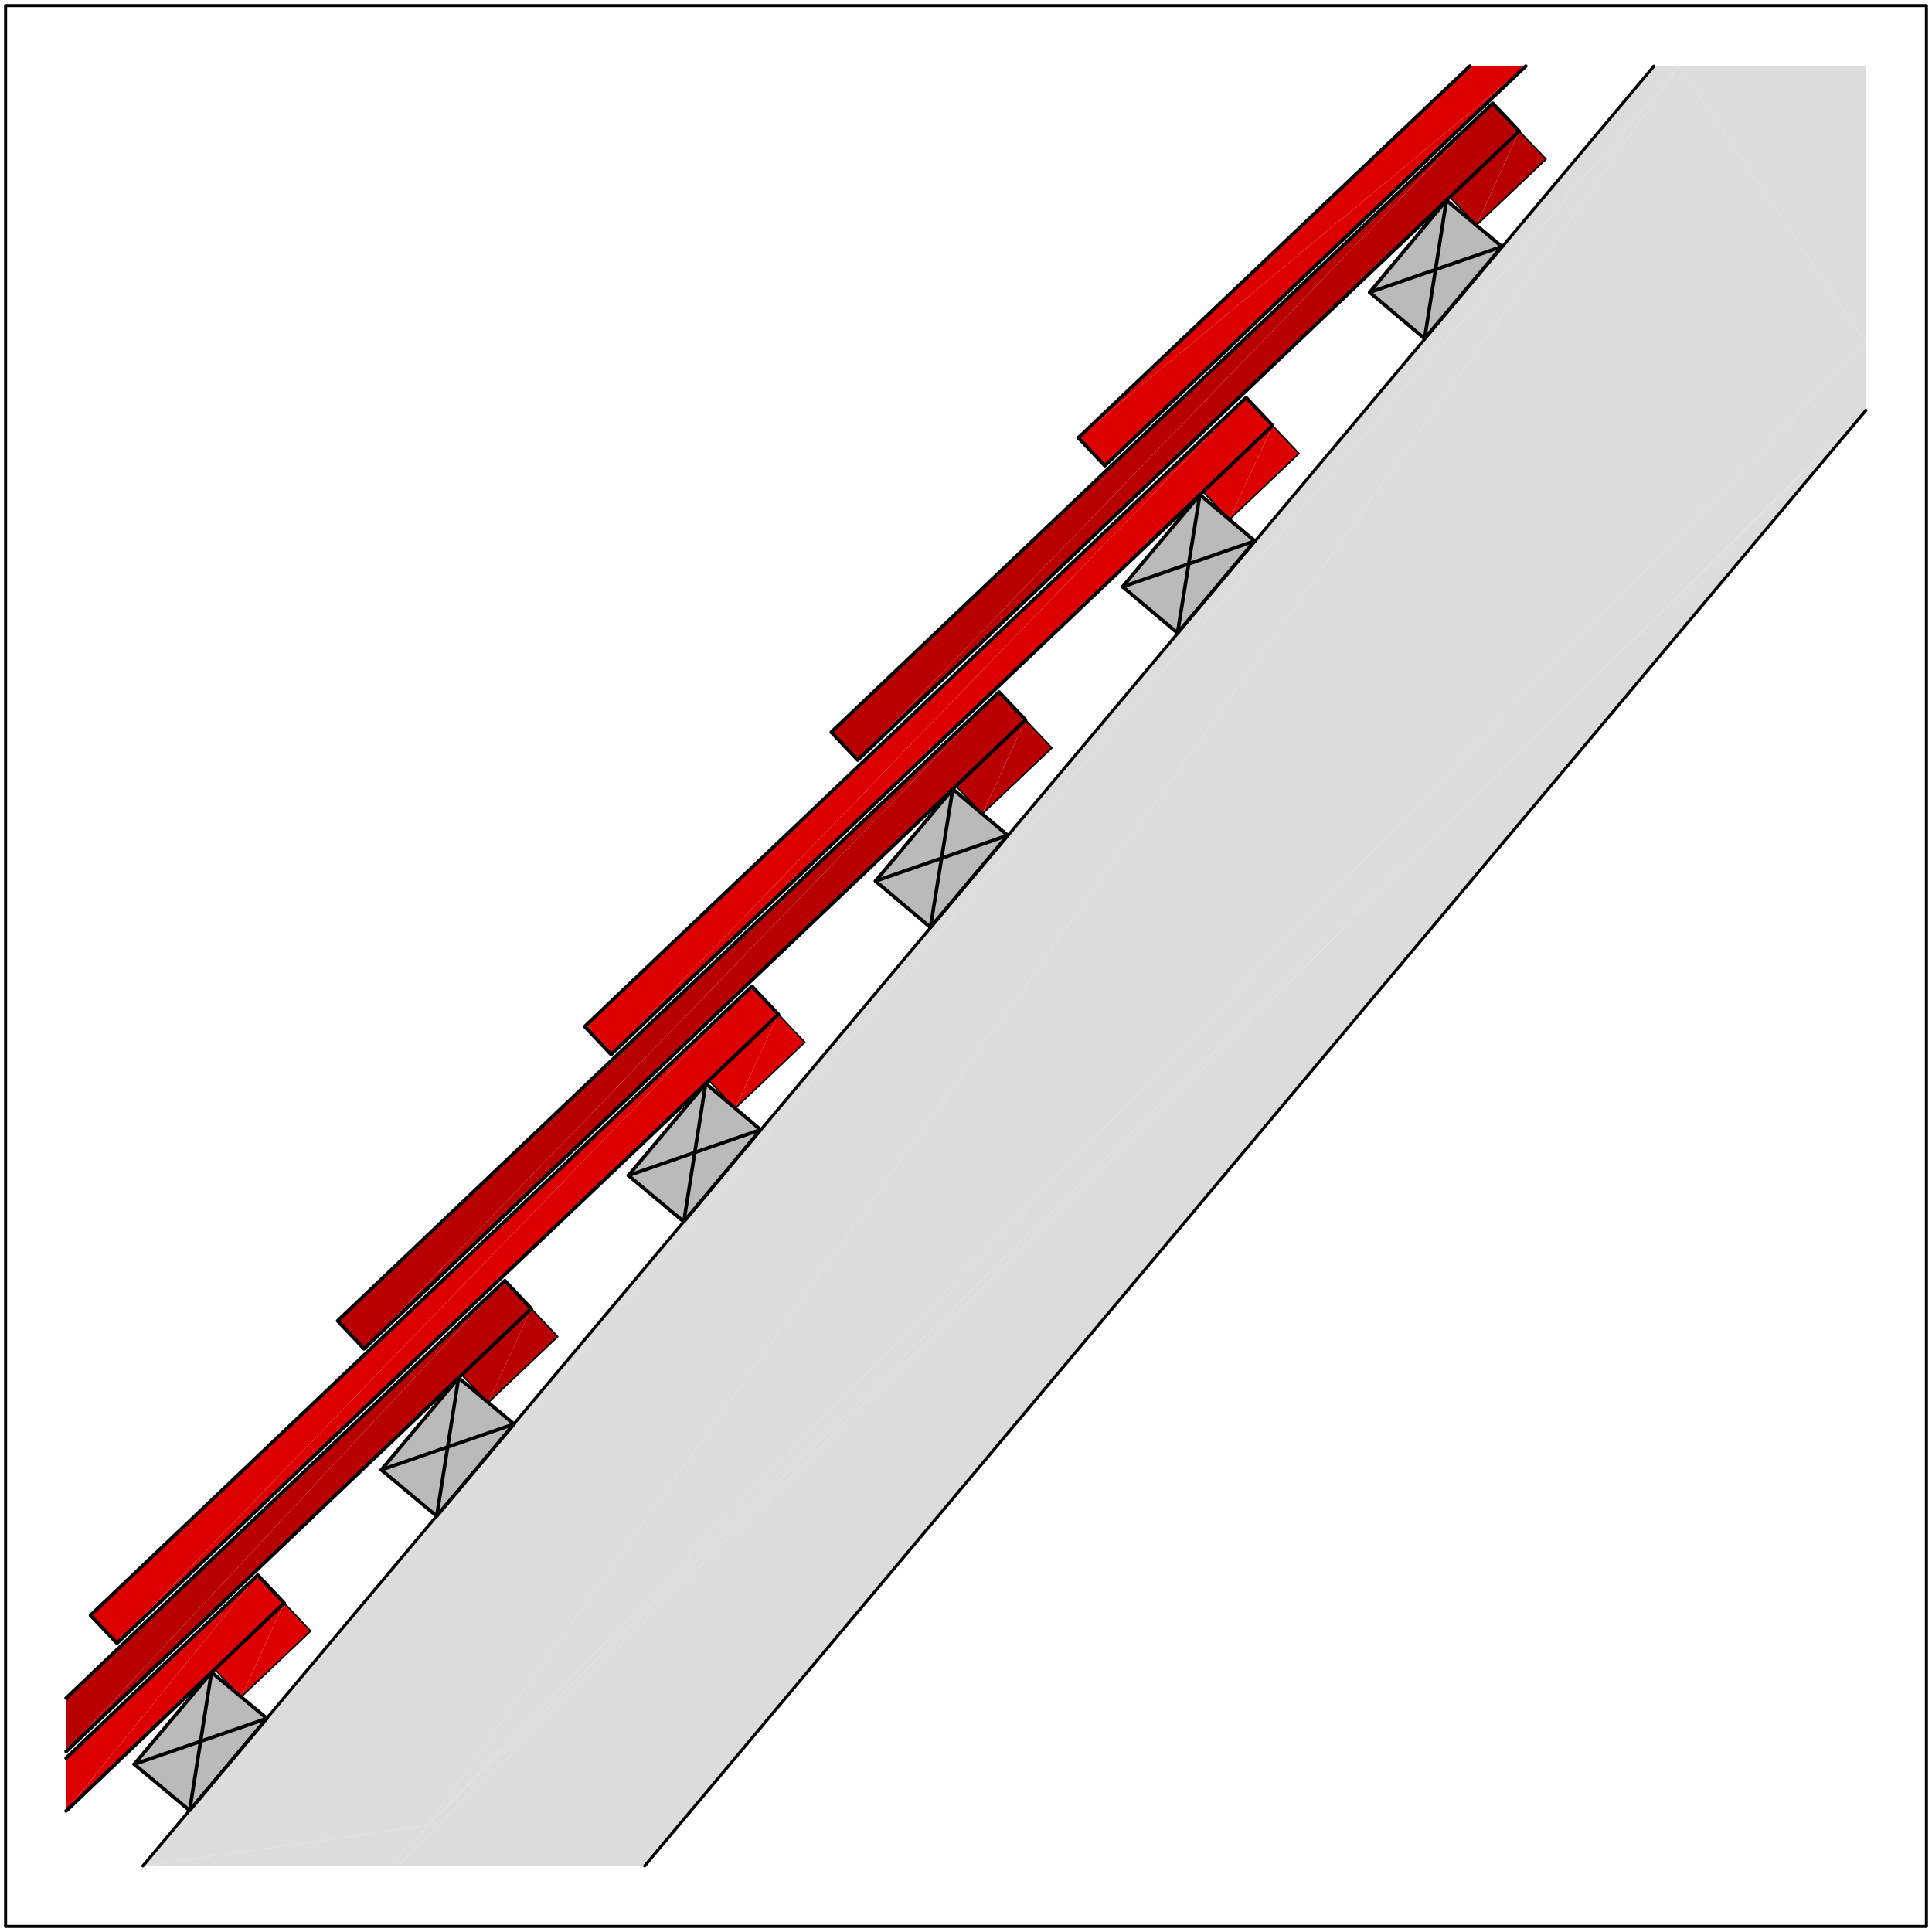 <?xml version="1.0" encoding="UTF-8" standalone="no"?>
<!-- Created with Inkscape (http://www.inkscape.org/) -->

<svg
   xmlns:dc="http://purl.org/dc/elements/1.1/"
   xmlns:cc="http://creativecommons.org/ns#"
   xmlns:rdf="http://www.w3.org/1999/02/22-rdf-syntax-ns#"
   xmlns:svg="http://www.w3.org/2000/svg"
   xmlns="http://www.w3.org/2000/svg"
   xmlns:sodipodi="http://sodipodi.sourceforge.net/DTD/sodipodi-0.dtd"
   xmlns:inkscape="http://www.inkscape.org/namespaces/inkscape"
   width="570"
   height="570"
   id="svg2"
   version="1.1"
   inkscape:version="0.48.2 r9819"
   sodipodi:docname="Neues Dokument 1">
  <defs
     id="defs4" />
  <sodipodi:namedview
     id="base"
     pagecolor="#ffffff"
     bordercolor="#666666"
     borderopacity="1.0"
     inkscape:pageopacity="0.0"
     inkscape:pageshadow="2"
     inkscape:zoom="1.3210526"
     inkscape:cx="285"
     inkscape:cy="285"
     inkscape:document-units="px"
     inkscape:current-layer="layer1"
     showgrid="false"
     showborder="true"
     inkscape:showpageshadow="false"
     fit-margin-top="1.2"
     fit-margin-left="1.2"
     fit-margin-right="1.2"
     fit-margin-bottom="1.2"
     inkscape:window-width="1280"
     inkscape:window-height="975"
     inkscape:window-x="-4"
     inkscape:window-y="-4"
     inkscape:window-maximized="1" />
  <g
     inkscape:label="Ebene 1"
     inkscape:groupmode="layer"
     id="layer1"
     transform="translate(145,-353.076)">
    <g
       transform="matrix(1.25,0,0,-1.25,-158.8,959.709)"
       inkscape:label="Biberschwanz Doppeldeckung"
       id="g2993">
      <g
         transform="scale(0.12,0.12)"
         id="g2995">
        <path
           id="path2997"
           style="fill:#dd0000;fill-opacity:1;fill-rule:evenodd;stroke:none"
           d="m 2595,3207.22 -1301,-1237 1249,1292"
           inkscape:connector-curvature="0" />
        <path
           id="path2999"
           style="fill:#dd0000;fill-opacity:1;fill-rule:evenodd;stroke:none"
           d="m 1294,1970.22 1249,1292 -1301,-1237"
           inkscape:connector-curvature="0" />
        <path
           id="path3001"
           style="fill:#dd0000;fill-opacity:1;fill-rule:evenodd;stroke:none"
           d="m 2647,3152.22 -137,-130 85,185"
           inkscape:connector-curvature="0" />
        <path
           id="path3003"
           style="fill:#dd0000;fill-opacity:1;fill-rule:evenodd;stroke:none"
           d="m 2510,3022.22 85,185 -137,-130"
           inkscape:connector-curvature="0" />
        <path
           id="path3005"
           style="fill:#dd0000;fill-opacity:1;fill-rule:evenodd;stroke:none"
           d="M 1623,2049.22 322,812.219 1571,2104.22"
           inkscape:connector-curvature="0" />
        <path
           id="path3007"
           style="fill:#dd0000;fill-opacity:1;fill-rule:evenodd;stroke:none"
           d="M 322,812.219 1571,2104.22 270,867.219"
           inkscape:connector-curvature="0" />
        <path
           id="path3009"
           style="fill:#dd0000;fill-opacity:1;fill-rule:evenodd;stroke:none"
           d="m 1675,1994.22 -137,-130 85,185"
           inkscape:connector-curvature="0" />
        <path
           id="path3011"
           style="fill:#dd0000;fill-opacity:1;fill-rule:evenodd;stroke:none"
           d="m 1538,1864.22 85,185 -137,-130"
           inkscape:connector-curvature="0" />
        <path
           id="path3013"
           style="fill:#dcdcdc;fill-opacity:1;fill-rule:evenodd;stroke:none"
           d="m 3762,3914.22 0,-544 -367,544"
           inkscape:connector-curvature="0" />
        <path
           id="path3015"
           style="fill:#dcdcdc;fill-opacity:1;fill-rule:evenodd;stroke:none"
           d="m 3762,3370.22 -367,544 L 934,454.219"
           inkscape:connector-curvature="0" />
        <path
           id="path3017"
           style="fill:#dcdcdc;fill-opacity:1;fill-rule:evenodd;stroke:none"
           d="m 3345,3914.22 50,0 L 373,374.219"
           inkscape:connector-curvature="0" />
        <path
           id="path3019"
           style="fill:#dcdcdc;fill-opacity:1;fill-rule:evenodd;stroke:none"
           d="M 3395,3914.22 373,374.219 l 561,80"
           inkscape:connector-curvature="0" />
        <path
           id="path3021"
           style="fill:#dcdcdc;fill-opacity:1;fill-rule:evenodd;stroke:none"
           d="m 373,374.219 561,80 -78,-80"
           inkscape:connector-curvature="0" />
        <path
           id="path3023"
           style="fill:#dcdcdc;fill-opacity:1;fill-rule:evenodd;stroke:none"
           d="m 877,374.219 57,80 -78,-80"
           inkscape:connector-curvature="0" />
        <path
           id="path3025"
           style="fill:#dcdcdc;fill-opacity:1;fill-rule:evenodd;stroke:none"
           d="m 1360,374.219 -483,0 2885,2863.001"
           inkscape:connector-curvature="0" />
        <path
           id="path3027"
           style="fill:#dcdcdc;fill-opacity:1;fill-rule:evenodd;stroke:none"
           d="M 877,374.219 3762,3237.22 934,454.219"
           inkscape:connector-curvature="0" />
        <path
           id="path3029"
           style="fill:#dcdcdc;fill-opacity:1;fill-rule:evenodd;stroke:none"
           d="M 3762,3237.22 934,454.219 3762,3370.22"
           inkscape:connector-curvature="0" />
        <path
           id="path3031"
           style="fill:#b80000;fill-opacity:1;fill-rule:evenodd;stroke:none"
           d="M 222,704.219 1085,1525.22 222,599.219"
           inkscape:connector-curvature="0" />
        <path
           id="path3033"
           style="fill:#b80000;fill-opacity:1;fill-rule:evenodd;stroke:none"
           d="M 1085,1525.22 222,599.219 1137,1470.22"
           inkscape:connector-curvature="0" />
        <path
           id="path3035"
           style="fill:#b80000;fill-opacity:1;fill-rule:evenodd;stroke:none"
           d="m 1189,1415.22 -137,-130 85,185"
           inkscape:connector-curvature="0" />
        <path
           id="path3037"
           style="fill:#b80000;fill-opacity:1;fill-rule:evenodd;stroke:none"
           d="m 1052,1285.22 85,185 -137,-130"
           inkscape:connector-curvature="0" />
        <path
           id="path3039"
           style="fill:#dd0000;fill-opacity:1;fill-rule:evenodd;stroke:none"
           d="m 222,586.219 377,360 -377,-464"
           inkscape:connector-curvature="0" />
        <path
           id="path3041"
           style="fill:#dd0000;fill-opacity:1;fill-rule:evenodd;stroke:none"
           d="m 599,946.219 -377,-464 429,409"
           inkscape:connector-curvature="0" />
        <path
           id="path3043"
           style="fill:#dd0000;fill-opacity:1;fill-rule:evenodd;stroke:none"
           d="m 703,836.219 -137,-130 85,185"
           inkscape:connector-curvature="0" />
        <path
           id="path3045"
           style="fill:#dd0000;fill-opacity:1;fill-rule:evenodd;stroke:none"
           d="m 566,706.219 85,185 -137,-130"
           inkscape:connector-curvature="0" />
        <path
           id="path3047"
           style="fill:#b80000;fill-opacity:1;fill-rule:evenodd;stroke:none"
           d="m 2109,2628.22 -1301,-1237 1249,1292"
           inkscape:connector-curvature="0" />
        <path
           id="path3049"
           style="fill:#b80000;fill-opacity:1;fill-rule:evenodd;stroke:none"
           d="m 808,1391.22 1249,1292 -1301,-1237"
           inkscape:connector-curvature="0" />
        <path
           id="path3051"
           style="fill:#b80000;fill-opacity:1;fill-rule:evenodd;stroke:none"
           d="m 2161,2573.22 -137,-130 85,185"
           inkscape:connector-curvature="0" />
        <path
           id="path3053"
           style="fill:#b80000;fill-opacity:1;fill-rule:evenodd;stroke:none"
           d="m 2024,2443.22 85,185 -137,-130"
           inkscape:connector-curvature="0" />
        <path
           id="path3055"
           style="fill:#b80000;fill-opacity:1;fill-rule:evenodd;stroke:none"
           d="m 3080,3786.22 -1301,-1237 1249,1292"
           inkscape:connector-curvature="0" />
        <path
           id="path3057"
           style="fill:#b80000;fill-opacity:1;fill-rule:evenodd;stroke:none"
           d="m 1779,2549.22 1249,1292 -1301,-1237"
           inkscape:connector-curvature="0" />
        <path
           id="path3059"
           style="fill:#b80000;fill-opacity:1;fill-rule:evenodd;stroke:none"
           d="m 3133,3731.22 -137,-130 84,185"
           inkscape:connector-curvature="0" />
        <path
           id="path3061"
           style="fill:#b80000;fill-opacity:1;fill-rule:evenodd;stroke:none"
           d="m 2996,3601.22 84,185 -136,-130"
           inkscape:connector-curvature="0" />
        <path
           id="path3063"
           style="fill:#dd0000;fill-opacity:1;fill-rule:evenodd;stroke:none"
           d="m 2265,3128.22 -52,55 880,731"
           inkscape:connector-curvature="0" />
        <path
           id="path3065"
           style="fill:#dd0000;fill-opacity:1;fill-rule:evenodd;stroke:none"
           d="m 2213,3183.22 880,731 -110,0"
           inkscape:connector-curvature="0" />
        <path
           id="path3067"
           style="fill:#bababa;fill-opacity:1;fill-rule:evenodd;stroke:none"
           d="m 486,619.219 -21,-136 152,181"
           inkscape:connector-curvature="0" />
        <path
           id="path3069"
           style="fill:#bababa;fill-opacity:1;fill-rule:evenodd;stroke:none"
           d="m 486,619.219 131,45 -109,91"
           inkscape:connector-curvature="0" />
        <path
           id="path3071"
           style="fill:#bababa;fill-opacity:1;fill-rule:evenodd;stroke:none"
           d="m 486,619.219 22,136 -152,-181"
           inkscape:connector-curvature="0" />
        <path
           id="path3073"
           style="fill:#bababa;fill-opacity:1;fill-rule:evenodd;stroke:none"
           d="m 486,619.219 -130,-45 109,-91"
           inkscape:connector-curvature="0" />
        <path
           id="path3075"
           style="fill:#bababa;fill-opacity:1;fill-rule:evenodd;stroke:none"
           d="m 972,1198.22 -21,-136 152,181"
           inkscape:connector-curvature="0" />
        <path
           id="path3077"
           style="fill:#bababa;fill-opacity:1;fill-rule:evenodd;stroke:none"
           d="m 972,1198.22 131,45 -109,91"
           inkscape:connector-curvature="0" />
        <path
           id="path3079"
           style="fill:#bababa;fill-opacity:1;fill-rule:evenodd;stroke:none"
           d="m 972,1198.22 22,136 -152,-181"
           inkscape:connector-curvature="0" />
        <path
           id="path3081"
           style="fill:#bababa;fill-opacity:1;fill-rule:evenodd;stroke:none"
           d="m 972,1198.22 -130,-45 109,-91"
           inkscape:connector-curvature="0" />
        <path
           id="path3083"
           style="fill:#bababa;fill-opacity:1;fill-rule:evenodd;stroke:none"
           d="m 1458,1777.22 -21,-136 151,181"
           inkscape:connector-curvature="0" />
        <path
           id="path3085"
           style="fill:#bababa;fill-opacity:1;fill-rule:evenodd;stroke:none"
           d="m 1458,1777.22 130,45 -108,91"
           inkscape:connector-curvature="0" />
        <path
           id="path3087"
           style="fill:#bababa;fill-opacity:1;fill-rule:evenodd;stroke:none"
           d="m 1458,1777.22 22,136 -152,-181"
           inkscape:connector-curvature="0" />
        <path
           id="path3089"
           style="fill:#bababa;fill-opacity:1;fill-rule:evenodd;stroke:none"
           d="m 1458,1777.22 -130,-45 109,-91"
           inkscape:connector-curvature="0" />
        <path
           id="path3091"
           style="fill:#bababa;fill-opacity:1;fill-rule:evenodd;stroke:none"
           d="m 1944,2356.22 -22,-136 152,181"
           inkscape:connector-curvature="0" />
        <path
           id="path3093"
           style="fill:#bababa;fill-opacity:1;fill-rule:evenodd;stroke:none"
           d="m 1944,2356.22 130,45 -108,91"
           inkscape:connector-curvature="0" />
        <path
           id="path3095"
           style="fill:#bababa;fill-opacity:1;fill-rule:evenodd;stroke:none"
           d="m 1944,2356.22 22,136 -152,-181"
           inkscape:connector-curvature="0" />
        <path
           id="path3097"
           style="fill:#bababa;fill-opacity:1;fill-rule:evenodd;stroke:none"
           d="m 1944,2356.22 -130,-45 108,-91"
           inkscape:connector-curvature="0" />
        <path
           id="path3099"
           style="fill:#bababa;fill-opacity:1;fill-rule:evenodd;stroke:none"
           d="m 2430,2935.22 -22,-136 152,181"
           inkscape:connector-curvature="0" />
        <path
           id="path3101"
           style="fill:#bababa;fill-opacity:1;fill-rule:evenodd;stroke:none"
           d="m 2430,2935.22 130,45 -108,91"
           inkscape:connector-curvature="0" />
        <path
           id="path3103"
           style="fill:#bababa;fill-opacity:1;fill-rule:evenodd;stroke:none"
           d="m 2430,2935.22 22,136 -152,-181"
           inkscape:connector-curvature="0" />
        <path
           id="path3105"
           style="fill:#bababa;fill-opacity:1;fill-rule:evenodd;stroke:none"
           d="m 2430,2935.22 -130,-45 108,-91"
           inkscape:connector-curvature="0" />
        <path
           id="path3107"
           style="fill:#bababa;fill-opacity:1;fill-rule:evenodd;stroke:none"
           d="m 2916,3514.22 -22,-136 152,181"
           inkscape:connector-curvature="0" />
        <path
           id="path3109"
           style="fill:#bababa;fill-opacity:1;fill-rule:evenodd;stroke:none"
           d="m 2916,3514.22 130,45 -109,91"
           inkscape:connector-curvature="0" />
        <path
           id="path3111"
           style="fill:#bababa;fill-opacity:1;fill-rule:evenodd;stroke:none"
           d="m 2916,3514.22 21,136 -151,-181"
           inkscape:connector-curvature="0" />
        <path
           id="path3113"
           style="fill:#bababa;fill-opacity:1;fill-rule:evenodd;stroke:none"
           d="m 2916,3514.22 -130,-45 108,-91"
           inkscape:connector-curvature="0" />
        <path
           id="path3115"
           style="fill:none;stroke:#000000;stroke-width:6;stroke-linecap:round;stroke-linejoin:round;stroke-miterlimit:10;stroke-opacity:1;stroke-dasharray:none"
           d="M 373,374.219 3345,3914.22"
           inkscape:connector-curvature="0" />
        <path
           id="path3117"
           style="fill:none;stroke:#000000;stroke-width:7;stroke-linecap:round;stroke-linejoin:round;stroke-miterlimit:10;stroke-opacity:1;stroke-dasharray:none"
           d="m 2894,3378.22 152,181 -109,91 -151,-181 108,-91 43,272"
           inkscape:connector-curvature="0" />
        <path
           id="path3119"
           style="fill:none;stroke:#000000;stroke-width:7;stroke-linecap:round;stroke-linejoin:round;stroke-miterlimit:10;stroke-opacity:1;stroke-dasharray:none"
           d="m 2786,3469.22 260,90"
           inkscape:connector-curvature="0" />
        <path
           id="path3121"
           style="fill:none;stroke:#000000;stroke-width:7;stroke-linecap:round;stroke-linejoin:round;stroke-miterlimit:10;stroke-opacity:1;stroke-dasharray:none"
           d="m 1727,2604.22 1301,1237 52,-55 -1301,-1237 -52,55 z"
           inkscape:connector-curvature="0" />
        <path
           id="path3123"
           style="fill:none;stroke:#000000;stroke-width:3;stroke-linecap:round;stroke-linejoin:round;stroke-miterlimit:10;stroke-opacity:1;stroke-dasharray:none"
           d="m 3080,3786.22 53,-55 -137,-130 -52,55"
           inkscape:connector-curvature="0" />
        <path
           id="path3125"
           style="fill:none;stroke:#000000;stroke-width:7;stroke-linecap:round;stroke-linejoin:round;stroke-miterlimit:10;stroke-opacity:1;stroke-dasharray:none"
           d="m 2408,2799.22 152,181 -108,91 -152,-181 108,-91 44,272"
           inkscape:connector-curvature="0" />
        <path
           id="path3127"
           style="fill:none;stroke:#000000;stroke-width:7;stroke-linecap:round;stroke-linejoin:round;stroke-miterlimit:10;stroke-opacity:1;stroke-dasharray:none"
           d="m 2300,2890.22 260,90"
           inkscape:connector-curvature="0" />
        <path
           id="path3129"
           style="fill:none;stroke:#000000;stroke-width:7;stroke-linecap:round;stroke-linejoin:round;stroke-miterlimit:10;stroke-opacity:1;stroke-dasharray:none"
           d="m 1242,2025.22 1301,1237 52,-55 -1301,-1237 -52,55 z"
           inkscape:connector-curvature="0" />
        <path
           id="path3131"
           style="fill:none;stroke:#000000;stroke-width:3;stroke-linecap:round;stroke-linejoin:round;stroke-miterlimit:10;stroke-opacity:1;stroke-dasharray:none"
           d="m 2595,3207.22 52,-55 -137,-130 -52,55"
           inkscape:connector-curvature="0" />
        <path
           id="path3133"
           style="fill:none;stroke:#000000;stroke-width:7;stroke-linecap:round;stroke-linejoin:round;stroke-miterlimit:10;stroke-opacity:1;stroke-dasharray:none"
           d="m 2213,3183.22 770,731"
           inkscape:connector-curvature="0" />
        <path
           id="path3135"
           style="fill:none;stroke:#000000;stroke-width:7;stroke-linecap:round;stroke-linejoin:round;stroke-miterlimit:10;stroke-opacity:1;stroke-dasharray:none"
           d="m 3093,3914.22 -828,-786 -52,55"
           inkscape:connector-curvature="0" />
        <path
           id="path3137"
           style="fill:none;stroke:#000000;stroke-width:7;stroke-linecap:round;stroke-linejoin:round;stroke-miterlimit:10;stroke-opacity:1;stroke-dasharray:none"
           d="m 1922,2220.22 152,181 -108,91 -152,-181 108,-91 44,272"
           inkscape:connector-curvature="0" />
        <path
           id="path3139"
           style="fill:none;stroke:#000000;stroke-width:7;stroke-linecap:round;stroke-linejoin:round;stroke-miterlimit:10;stroke-opacity:1;stroke-dasharray:none"
           d="m 1814,2311.22 260,90"
           inkscape:connector-curvature="0" />
        <path
           id="path3141"
           style="fill:none;stroke:#000000;stroke-width:7;stroke-linecap:round;stroke-linejoin:round;stroke-miterlimit:10;stroke-opacity:1;stroke-dasharray:none"
           d="m 756,1446.22 1301,1237 52,-55 -1301,-1237 -52,55 z"
           inkscape:connector-curvature="0" />
        <path
           id="path3143"
           style="fill:none;stroke:#000000;stroke-width:3;stroke-linecap:round;stroke-linejoin:round;stroke-miterlimit:10;stroke-opacity:1;stroke-dasharray:none"
           d="m 2109,2628.22 52,-55 -137,-130 -52,55"
           inkscape:connector-curvature="0" />
        <path
           id="path3145"
           style="fill:none;stroke:#000000;stroke-width:7;stroke-linecap:round;stroke-linejoin:round;stroke-miterlimit:10;stroke-opacity:1;stroke-dasharray:none"
           d="m 1437,1641.22 151,181 -108,91 -152,-181 109,-91 43,272"
           inkscape:connector-curvature="0" />
        <path
           id="path3147"
           style="fill:none;stroke:#000000;stroke-width:7;stroke-linecap:round;stroke-linejoin:round;stroke-miterlimit:10;stroke-opacity:1;stroke-dasharray:none"
           d="m 1328,1732.22 260,90"
           inkscape:connector-curvature="0" />
        <path
           id="path3149"
           style="fill:none;stroke:#000000;stroke-width:7;stroke-linecap:round;stroke-linejoin:round;stroke-miterlimit:10;stroke-opacity:1;stroke-dasharray:none"
           d="m 951,1062.22 152,181 -109,91 -152,-181 109,-91 43,272"
           inkscape:connector-curvature="0" />
        <path
           id="path3151"
           style="fill:none;stroke:#000000;stroke-width:7;stroke-linecap:round;stroke-linejoin:round;stroke-miterlimit:10;stroke-opacity:1;stroke-dasharray:none"
           d="m 842,1153.22 261,90"
           inkscape:connector-curvature="0" />
        <path
           id="path3153"
           style="fill:none;stroke:#000000;stroke-width:7;stroke-linecap:round;stroke-linejoin:round;stroke-miterlimit:10;stroke-opacity:1;stroke-dasharray:none"
           d="m 222,704.219 863,821.001 52,-55 -915,-871.001"
           inkscape:connector-curvature="0" />
        <path
           id="path3155"
           style="fill:none;stroke:#000000;stroke-width:3;stroke-linecap:round;stroke-linejoin:round;stroke-miterlimit:10;stroke-opacity:1;stroke-dasharray:none"
           d="m 1137,1470.22 52,-55 -137,-130 -52,55"
           inkscape:connector-curvature="0" />
        <path
           id="path3157"
           style="fill:none;stroke:#000000;stroke-width:7;stroke-linecap:round;stroke-linejoin:round;stroke-miterlimit:10;stroke-opacity:1;stroke-dasharray:none"
           d="m 465,483.219 152,181 -109,91 -152,-181 109,-91 43,272"
           inkscape:connector-curvature="0" />
        <path
           id="path3159"
           style="fill:none;stroke:#000000;stroke-width:7;stroke-linecap:round;stroke-linejoin:round;stroke-miterlimit:10;stroke-opacity:1;stroke-dasharray:none"
           d="m 356,574.219 261,90"
           inkscape:connector-curvature="0" />
        <path
           id="path3161"
           style="fill:none;stroke:#000000;stroke-width:7;stroke-linecap:round;stroke-linejoin:round;stroke-miterlimit:10;stroke-opacity:1;stroke-dasharray:none"
           d="m 222,586.219 377,360 52,-55 -429,-409"
           inkscape:connector-curvature="0" />
        <path
           id="path3163"
           style="fill:none;stroke:#000000;stroke-width:3;stroke-linecap:round;stroke-linejoin:round;stroke-miterlimit:10;stroke-opacity:1;stroke-dasharray:none"
           d="m 651,891.219 52,-55 -137,-130 -52,55"
           inkscape:connector-curvature="0" />
        <path
           id="path3165"
           style="fill:none;stroke:#000000;stroke-width:6;stroke-linecap:round;stroke-linejoin:round;stroke-miterlimit:10;stroke-opacity:1;stroke-dasharray:none"
           d="M 1360,374.219 3762,3237.22"
           inkscape:connector-curvature="0" />
        <path
           id="path3167"
           style="fill:none;stroke:#000000;stroke-width:7;stroke-linecap:round;stroke-linejoin:round;stroke-miterlimit:10;stroke-opacity:1;stroke-dasharray:none"
           d="m 270,867.219 1301,1237.001 52,-55 -1301,-1237.001 -52,55 z"
           inkscape:connector-curvature="0" />
        <path
           id="path3169"
           style="fill:none;stroke:#000000;stroke-width:3;stroke-linecap:round;stroke-linejoin:round;stroke-miterlimit:10;stroke-opacity:1;stroke-dasharray:none"
           d="m 1623,2049.22 52,-55 -137,-130 -52,55"
           inkscape:connector-curvature="0" />
        <path
           id="path3171"
           style="fill:none;stroke:#000000;stroke-width:6;stroke-linecap:round;stroke-linejoin:round;stroke-miterlimit:10;stroke-opacity:1;stroke-dasharray:none"
           d="m 103,255.219 3778,0 0,3778 -3778,0 0,-3778 z"
           inkscape:connector-curvature="0" />
      </g>
    </g>
  </g>
</svg>
